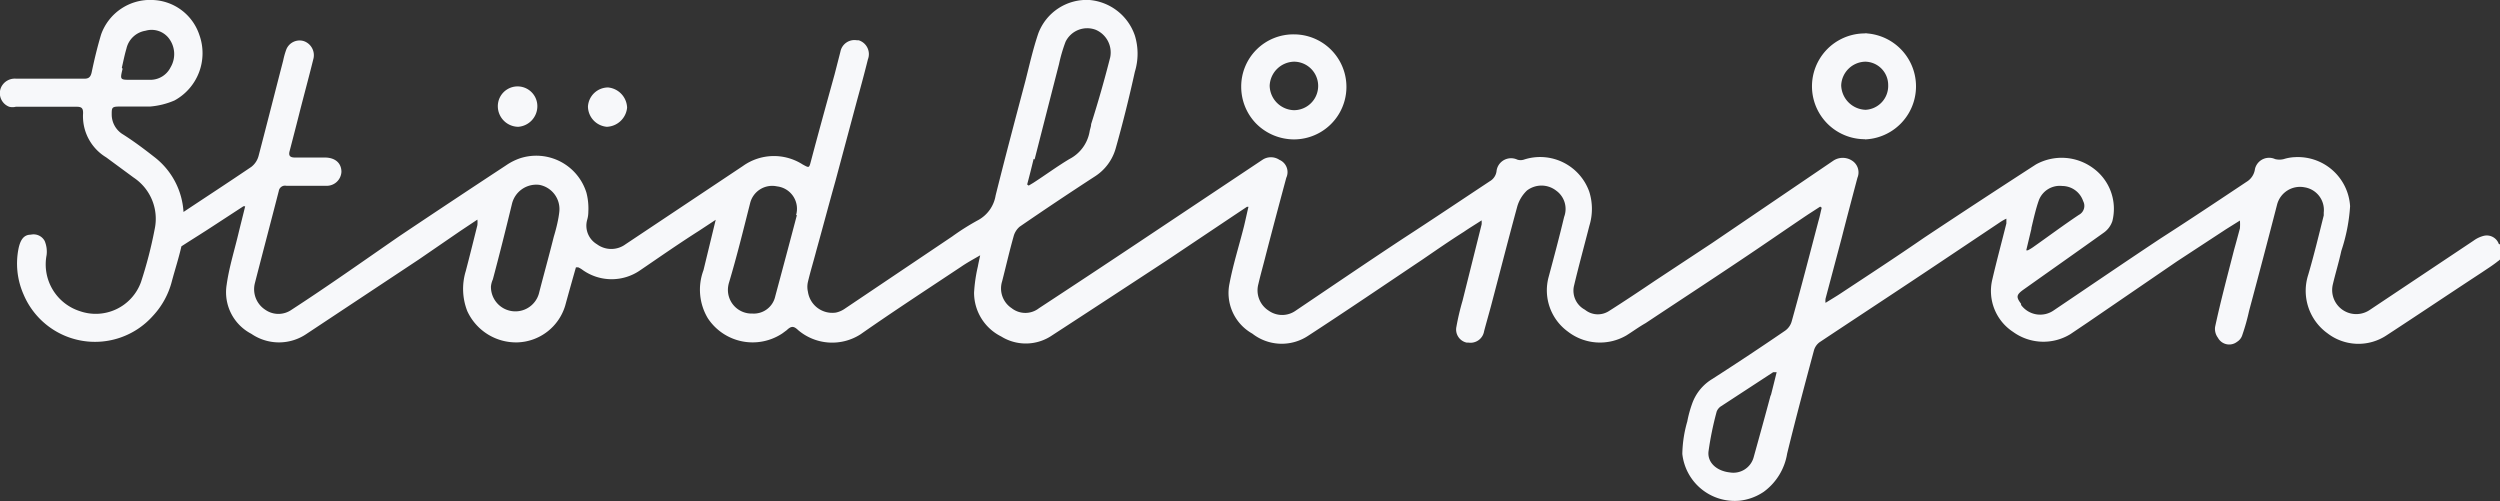 <?xml version="1.0" encoding="UTF-8"?>
<svg xmlns="http://www.w3.org/2000/svg" viewBox="0 0 130.92 26.24">
  <rect x="0" y="0" width="130.92" height="26.24" fill="#333333" stroke="none"/>
  <defs>
    <style>.a{fill:#f7f8fa;}</style>
  </defs>
  <path class="a" d="M130.86,12.78a.67.67,0,0,0-.79-.43,1.52,1.52,0,0,0-.53.25l-5.47,3.65a1.26,1.26,0,0,1-1.91-1.33c.14-.6.32-1.18.45-1.78a9.25,9.25,0,0,0,.46-2.34,2.74,2.74,0,0,0-2.89-2.57,2.27,2.27,0,0,0-.58.1.9.9,0,0,1-.46,0,.76.76,0,0,0-1,.37.66.66,0,0,0-.06.2.92.92,0,0,1-.43.62c-1.5,1-3,2-4.48,2.95-1.87,1.24-3.73,2.51-5.6,3.77a1.24,1.24,0,0,1-1.73-.27l0-.06c-.27-.36-.25-.47.12-.74,1.41-1,2.83-2,4.23-3a1.21,1.21,0,0,0,.43-.59,2.63,2.63,0,0,0-1-2.77,2.78,2.78,0,0,0-3-.2q-2.94,1.9-5.86,3.84c-1.45,1-2.89,1.94-4.33,2.89-.25.17-.53.33-.83.52a.81.81,0,0,1,0-.22l.84-3.16c.27-1.06.55-2.11.83-3.17A.73.73,0,0,0,97,8.42a.89.89,0,0,0-1,0l-6.36,4.32L86.67,14.7c-.8.54-1.61,1.08-2.43,1.6A1.07,1.07,0,0,1,83,16.22,1.13,1.13,0,0,1,82.42,15c.25-1.06.54-2.11.81-3.17a3,3,0,0,0,0-1.78A2.73,2.73,0,0,0,79.8,8.36a.56.56,0,0,1-.34,0,.77.77,0,0,0-1,.32.75.75,0,0,0-.09.29.71.71,0,0,1-.35.52c-1.51,1-3,2-4.54,3-1.88,1.24-3.76,2.52-5.63,3.78a1.22,1.22,0,0,1-1.41,0,1.26,1.26,0,0,1-.54-1.4c.12-.52.26-1,.4-1.56.35-1.35.71-2.7,1.06-4A.7.7,0,0,0,67,8.37a.8.8,0,0,0-.89,0l-6.48,4.32q-2.61,1.74-5.22,3.45a1.16,1.16,0,0,1-1.43,0,1.24,1.24,0,0,1-.5-1.41c.2-.78.38-1.57.6-2.35a1,1,0,0,1,.32-.51q1.95-1.34,3.92-2.62a2.57,2.57,0,0,0,1.11-1.49c.37-1.31.7-2.64,1-4a3.24,3.24,0,0,0,0-1.9A2.76,2.76,0,0,0,57.06,0a2.7,2.7,0,0,0-2.69,1.76c-.27.8-.46,1.64-.67,2.47-.53,2-1.06,4-1.56,6a1.8,1.8,0,0,1-.94,1.31,12.37,12.37,0,0,0-1.33.84l-5.65,3.8a1.27,1.27,0,0,1-.45.19,1.29,1.29,0,0,1-1.46-1.09,1.14,1.14,0,0,1,0-.52c.13-.55.3-1.1.44-1.64.34-1.22.66-2.43,1-3.64L44.87,5.3c.2-.73.4-1.46.58-2.19a.76.76,0,0,0-.48-1l-.09,0a.75.75,0,0,0-.87.6v0l-.3,1.17c-.42,1.52-.83,3-1.24,4.55-.1.38-.09.37-.44.18a2.79,2.79,0,0,0-3.12.08l-6.15,4.1a1.26,1.26,0,0,1-1.5,0,1.13,1.13,0,0,1-.51-1.28,1.52,1.52,0,0,0,.06-.42,3.3,3.3,0,0,0-.1-1,2.75,2.75,0,0,0-3.45-1.81,3,3,0,0,0-.76.38q-2.8,1.84-5.59,3.71C19,13.69,17.15,15,15.27,16.22a1.2,1.2,0,0,1-1.38,0,1.28,1.28,0,0,1-.54-1.4c.41-1.6.84-3.22,1.25-4.82A.33.33,0,0,1,15,9.73h2.09A.77.77,0,0,0,17.88,9V9c0-.44-.3-.73-.82-.75H15.45c-.27,0-.35-.1-.28-.35.19-.73.38-1.46.56-2.18.23-.89.47-1.78.69-2.67a.78.78,0,0,0-.52-.9.75.75,0,0,0-.91.45,4,4,0,0,0-.16.57c-.43,1.66-.85,3.32-1.29,5a1.07,1.07,0,0,1-.38.57c-1.18.8-2.36,1.57-3.55,2.36A3.92,3.92,0,0,0,8.08,8.22C7.53,7.79,7,7.39,6.38,7A1.22,1.22,0,0,1,5.85,6c0-.35,0-.42.39-.42.54,0,1.08,0,1.61,0a4.07,4.07,0,0,0,1.29-.32,2.82,2.82,0,0,0,1.3-3.43A2.67,2.67,0,0,0,8,0,2.72,2.72,0,0,0,5.3,1.79c-.2.66-.36,1.33-.5,2-.06.27-.18.34-.42.33H.84a.79.79,0,0,0-.79.47.76.76,0,0,0,.43,1,.7.7,0,0,0,.35,0H4c.26,0,.36.06.35.35A2.51,2.51,0,0,0,5.56,8.24L7,9.3A2.59,2.59,0,0,1,8.1,12a22.25,22.25,0,0,1-.72,2.78,2.52,2.52,0,0,1-3.21,1.51,2.57,2.57,0,0,1-1.73-2.93,1.45,1.45,0,0,0-.1-.74.66.66,0,0,0-.73-.33c-.41,0-.55.35-.63.68a4,4,0,0,0,.25,2.44A4.06,4.06,0,0,0,8,16.55,4.18,4.18,0,0,0,9,14.73c.16-.6.36-1.21.5-1.83.79-.51.94-.59,1.84-1.18l1.41-.92.09,0c-.12.5-.25,1-.37,1.5-.21.87-.48,1.74-.6,2.61a2.45,2.45,0,0,0,1.29,2.57,2.56,2.56,0,0,0,2.9,0l5.87-3.89,2.17-1.49L25,11.5a1.42,1.42,0,0,1,0,.29c-.2.8-.4,1.61-.61,2.41a3.19,3.19,0,0,0,.08,2.09,2.81,2.81,0,0,0,2.62,1.64A2.7,2.7,0,0,0,29.6,16c.18-.66.37-1.33.56-2h.12a1.28,1.28,0,0,1,.25.15,2.62,2.62,0,0,0,3,0c1-.68,2-1.38,3.07-2.06l.88-.58-.64,2.64a2.91,2.91,0,0,0,.23,2.52,2.81,2.81,0,0,0,3.9.79l.23-.17c.24-.23.37-.22.6,0a2.75,2.75,0,0,0,3.26.22c1.73-1.21,3.51-2.37,5.27-3.54.29-.2.6-.37,1-.6-.05.24-.09.41-.12.58a7.92,7.92,0,0,0-.2,1.38,2.56,2.56,0,0,0,1.42,2.29,2.44,2.44,0,0,0,2.67-.06c2-1.3,4-2.61,6-3.92l3.48-2.33.72-.48.08,0c-.08.33-.15.67-.23,1-.25,1-.57,2-.76,3a2.44,2.44,0,0,0,1.19,2.64,2.5,2.5,0,0,0,2.9.13c2-1.3,4-2.66,6-4,.73-.5,1.45-1,2.18-1.46.29-.2.59-.38.93-.6a1.48,1.48,0,0,1,0,.21l-1,4a12.78,12.78,0,0,0-.32,1.36.7.7,0,0,0,.53.83h.09a.72.72,0,0,0,.83-.6c.12-.45.25-.9.37-1.35.46-1.74.9-3.47,1.37-5.19a1.88,1.88,0,0,1,.5-.82,1.25,1.25,0,0,1,1.53,0,1.18,1.18,0,0,1,.42,1.38c-.25,1.05-.53,2.1-.81,3.14a2.67,2.67,0,0,0,1,2.86,2.75,2.75,0,0,0,3.08.2c.32-.2.63-.43,1-.64,1.64-1.09,3.28-2.16,4.92-3.26,1.2-.8,2.38-1.62,3.57-2.42l.65-.42.08.06c-.06.23-.1.46-.17.69-.46,1.75-.91,3.5-1.4,5.25a.89.89,0,0,1-.35.5q-1.87,1.28-3.8,2.52a2.47,2.47,0,0,0-1.07,1.31,6,6,0,0,0-.25.92,6.48,6.48,0,0,0-.26,1.7,2.76,2.76,0,0,0,3,2.45,2.8,2.8,0,0,0,1.27-.47,3.09,3.09,0,0,0,1.22-2c.44-1.8.92-3.6,1.4-5.39a.8.8,0,0,1,.3-.44c2.12-1.41,4.26-2.81,6.38-4.23l3.08-2.06a2.61,2.61,0,0,1,.32-.18c0,.08,0,.16,0,.25-.25,1-.52,2-.74,2.95a2.56,2.56,0,0,0,1.09,2.73,2.71,2.71,0,0,0,3,.12l.92-.62L114,13.69,116.58,12l.72-.45a2.7,2.7,0,0,1,0,.41c-.1.37-.2.75-.3,1.1-.35,1.37-.71,2.71-1,4.06a.78.78,0,0,0,.15.57.67.67,0,0,0,1,.21.64.64,0,0,0,.28-.37,11.06,11.06,0,0,0,.35-1.25q.75-2.79,1.47-5.58a1.24,1.24,0,0,1,1.44-.89,1.2,1.2,0,0,1,1,1.32l0,.15c-.25,1-.51,2.08-.81,3.1a2.74,2.74,0,0,0,1,3.07,2.66,2.66,0,0,0,3.1.11c1.67-1.09,3.32-2.2,5-3.3.28-.19.57-.37.83-.58a.68.68,0,0,0,.25-.85Zm-24.48-.84c.12-.5.23-1,.39-1.45A1.17,1.17,0,0,1,108,9.74a1.16,1.16,0,0,1,1.09.79.53.53,0,0,1-.22.72h0c-.81.54-1.6,1.13-2.41,1.7a2.4,2.4,0,0,1-.27.16l-.08,0,.27-1.13ZM54.18,8.35q.63-2.47,1.28-5a8.08,8.08,0,0,1,.34-1.16,1.26,1.26,0,0,1,1.58-.63A1.29,1.29,0,0,1,58.14,3c-.3,1.18-.63,2.34-1,3.5,0,.13-.06.26-.08.39a2,2,0,0,1-1.06,1.44c-.65.39-1.26.84-1.88,1.24l-.25.15-.08-.06c.12-.44.23-.89.34-1.34ZM6.38,3.55c.08-.35.15-.7.24-1a1.22,1.22,0,0,1,1-.94,1.14,1.14,0,0,1,1.21.38,1.36,1.36,0,0,1,.1,1.54,1.18,1.18,0,0,1-1.06.65h-1c-.59,0-.59,0-.45-.58ZM29,12.4c-.25,1-.51,1.93-.76,2.9A1.28,1.28,0,0,1,25.71,15a1.2,1.2,0,0,1,.1-.37c.35-1.31.68-2.63,1-3.95a1.31,1.31,0,0,1,1.43-1,1.29,1.29,0,0,1,1.05,1.41C29.25,11.47,29.14,11.94,29,12.4Zm12.73-1.13c-.37,1.41-.75,2.83-1.13,4.24a1.15,1.15,0,0,1-1.2.91,1.24,1.24,0,0,1-1.28-1.19,1.34,1.34,0,0,1,.06-.44c.41-1.37.75-2.76,1.1-4.14a1.19,1.19,0,0,1,1.41-.89h0a1.18,1.18,0,0,1,1,1.5Zm51,9.41c-.29,1.09-.59,2.17-.89,3.25a1.1,1.1,0,0,1-1.25.81c-.67-.07-1.18-.5-1.12-1.09a16.63,16.63,0,0,1,.43-2.1.59.59,0,0,1,.25-.29l2.71-1.77.18,0c-.11.45-.21.85-.31,1.24Z"></path>
  <path class="a" d="M97.66,7.3a2.78,2.78,0,0,0,.11-5.55.21.21,0,0,0-.11,0,2.77,2.77,0,1,0,0,5.54Zm0-4.07a1.22,1.22,0,0,1,1.22,1.22v0a1.25,1.25,0,0,1-1.18,1.3h0a1.32,1.32,0,0,1-1.28-1.28A1.29,1.29,0,0,1,97.7,3.23Z"></path>
  <path class="a" d="M67.76,7.3a2.75,2.75,0,1,0,0-5.5A2.73,2.73,0,0,0,65,4.55a2.76,2.76,0,0,0,.8,1.94A2.8,2.8,0,0,0,67.76,7.3Zm0-4.07a1.27,1.27,0,0,1,0,2.54,1.31,1.31,0,0,1-1.27-1.28,1.31,1.31,0,0,1,1.28-1.26Z"></path>
  <path class="a" d="M31.78,6.64a1.11,1.11,0,0,0,1.06-1,1.1,1.1,0,0,0-1-1.06,1.06,1.06,0,0,0-1.05,1A1.08,1.08,0,0,0,31.78,6.64Z"></path>
  <path class="a" d="M27.14,6.64a1.08,1.08,0,0,0,1-1.08,1,1,0,0,0-2.07,0A1.08,1.08,0,0,0,27.14,6.64Z"></path>
</svg>
